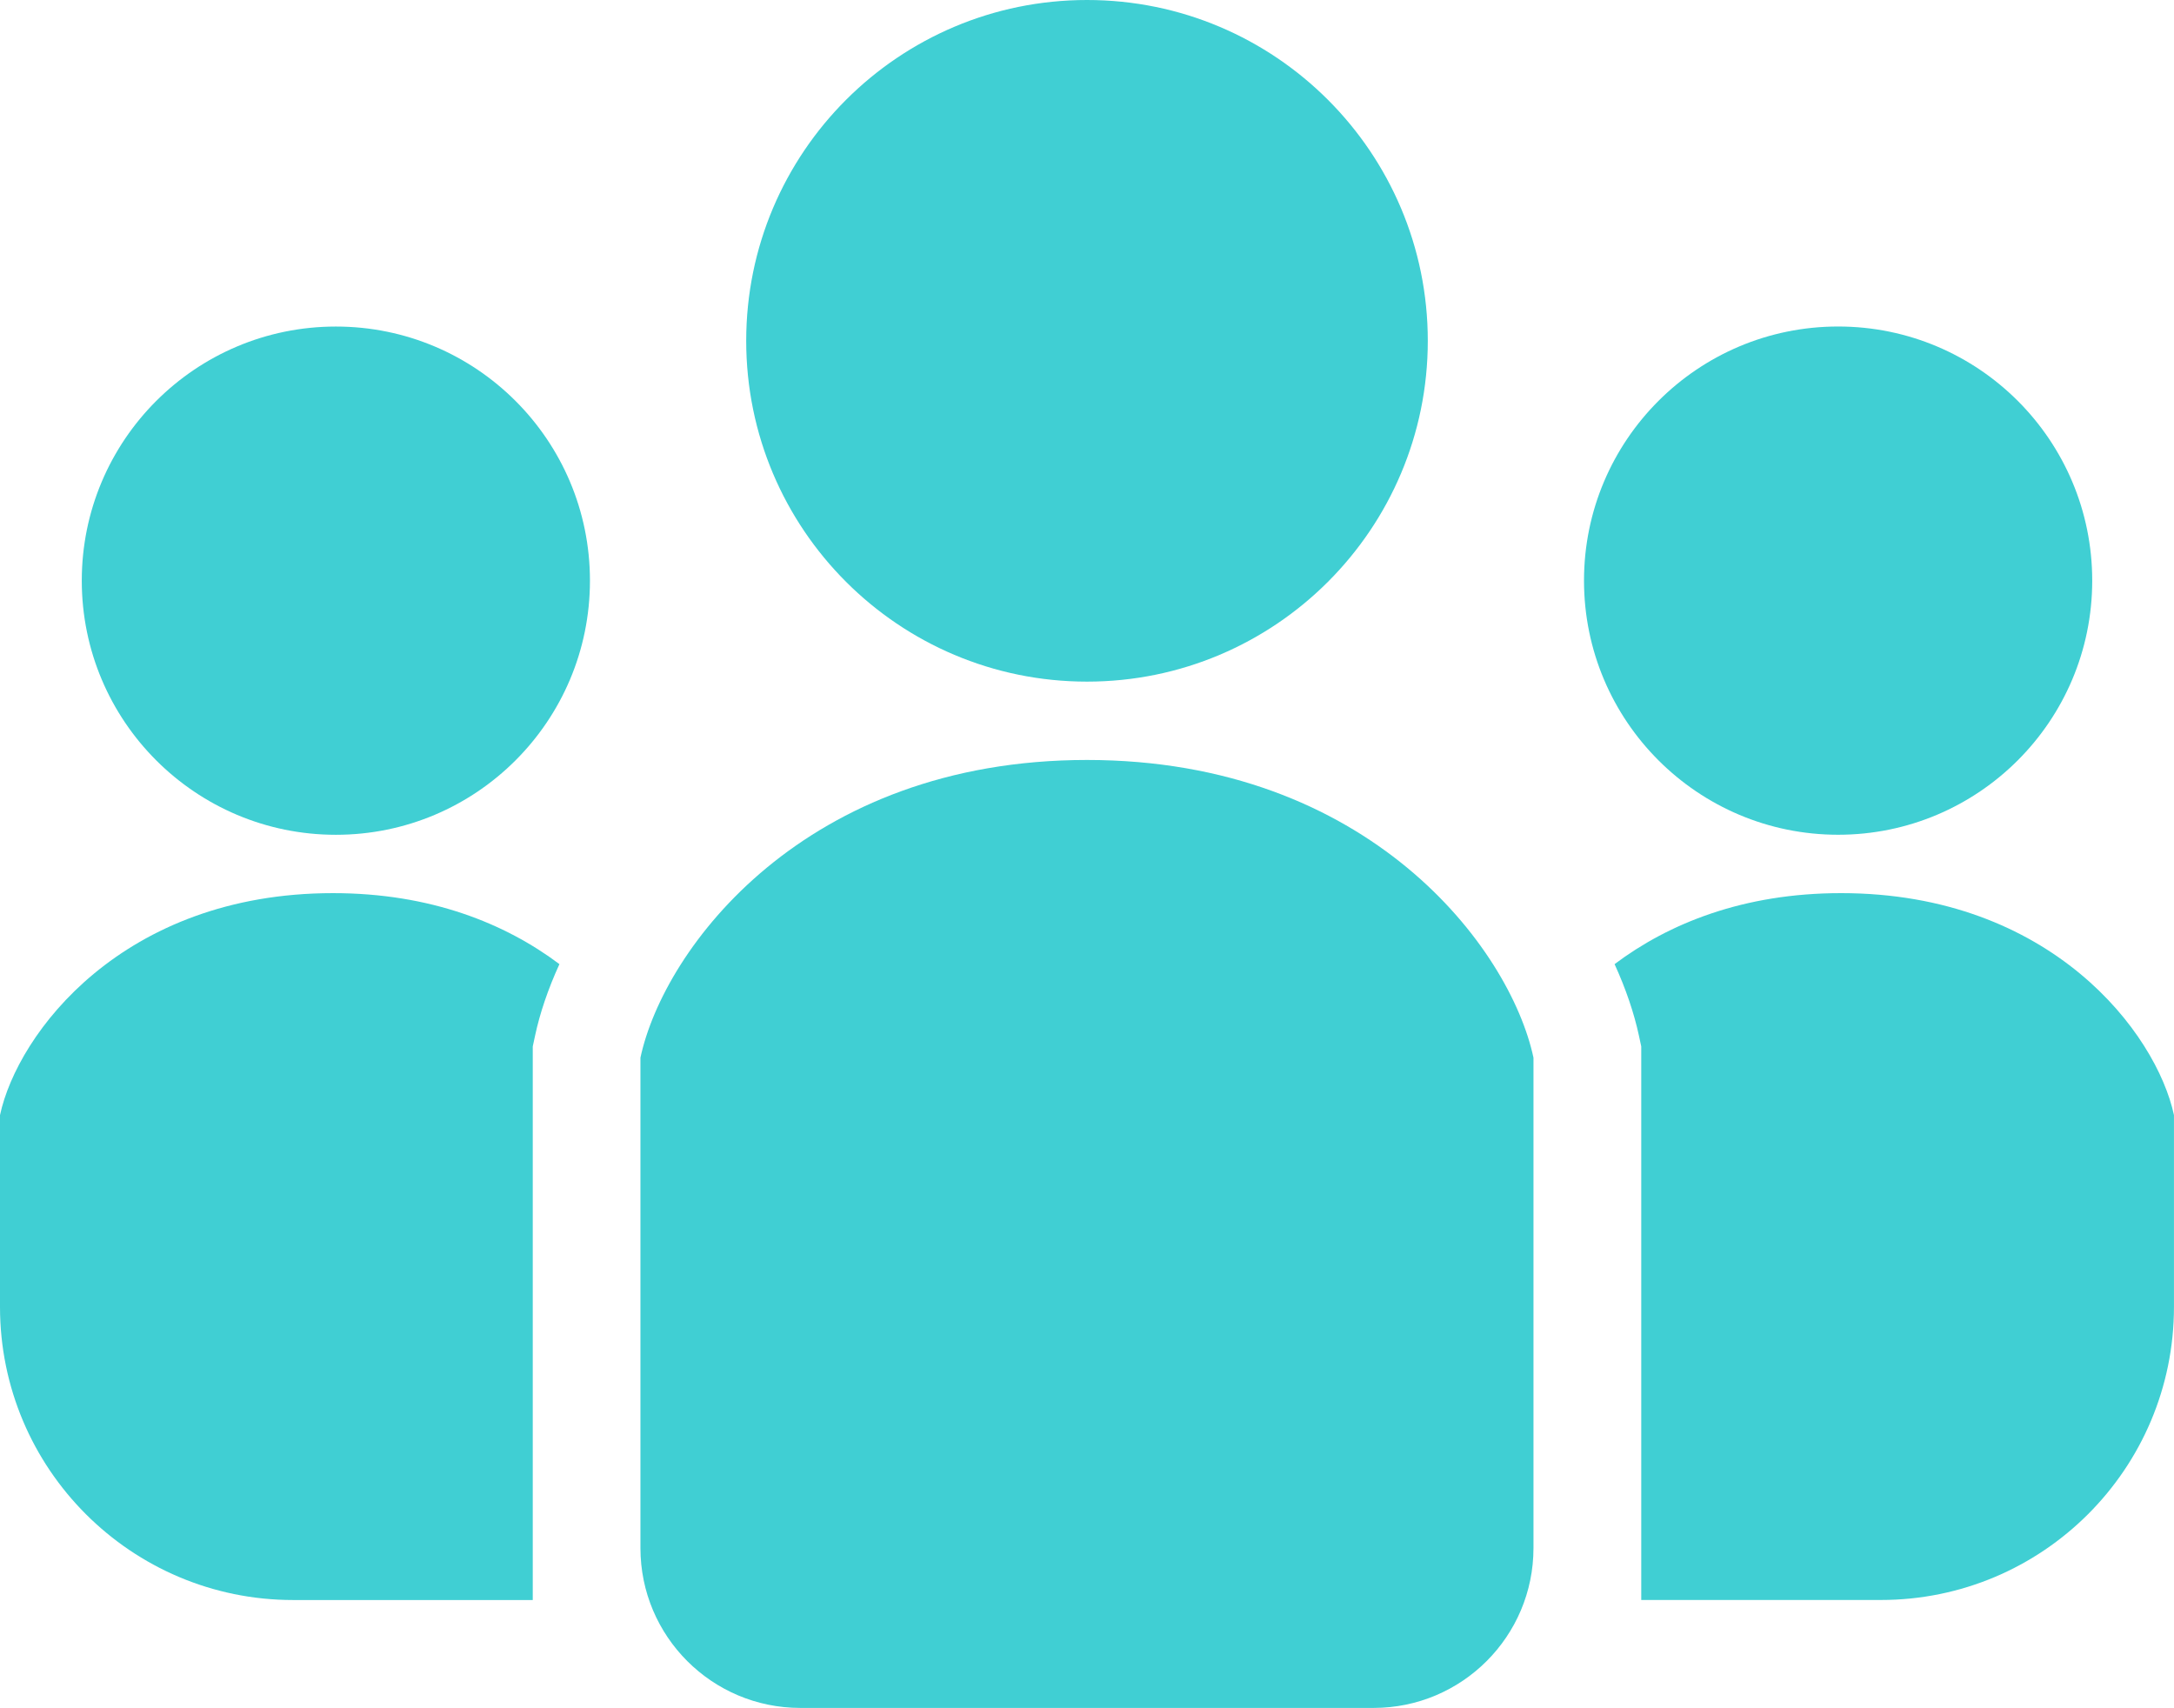 <?xml version="1.0" encoding="UTF-8"?><svg id="_レイヤー_2" xmlns="http://www.w3.org/2000/svg" width="512" height="402.22" viewBox="0 0 512 402.22"><defs><style>.cls-1{fill:#40cfd3;}</style></defs><g id="_2"><g><path class="cls-1" d="M256,160.52c44.32,0,80.26-35.94,80.26-80.26S300.32,0,256,0s-80.26,35.94-80.26,80.26c0,44.33,35.93,80.26,80.26,80.26Z"/><path class="cls-1" d="M432.9,196.58c33.04,0,59.84-26.79,59.84-59.85s-26.79-59.84-59.84-59.84-59.85,26.79-59.85,59.84,26.8,59.85,59.85,59.85Z"/><path class="cls-1" d="M433.58,210.33c-23.01,0-40.6,7.16-53.33,16.72,2.69,5.89,4.6,11.59,5.73,16.82l.55,2.57v130.35h56.43c38.13,0,69.03-30.91,69.03-69.04v-45.15c-4.12-19.25-28.89-52.27-78.42-52.27Z"/><path class="cls-1" d="M79.1,76.9c-33.05,0-59.84,26.79-59.84,59.84s26.79,59.85,59.84,59.85,59.84-26.79,59.84-59.85-26.79-59.84-59.84-59.84Z"/><path class="cls-1" d="M0,262.61v45.15c0,38.13,30.91,69.04,69.04,69.04h56.43V246.44l.55-2.57c1.12-5.23,3.03-10.92,5.73-16.82-12.73-9.56-30.32-16.72-53.33-16.72-49.53,0-74.29,33.02-78.42,52.27Z"/><path class="cls-1" d="M256,178.97c-66.42,0-99.63,44.28-105.17,70.11v115.48c0,20.79,16.86,37.65,37.65,37.65h135.02c20.79,0,37.65-16.86,37.65-37.65v-115.48c-5.53-25.83-38.75-70.11-105.17-70.11Z"/></g></g></svg>